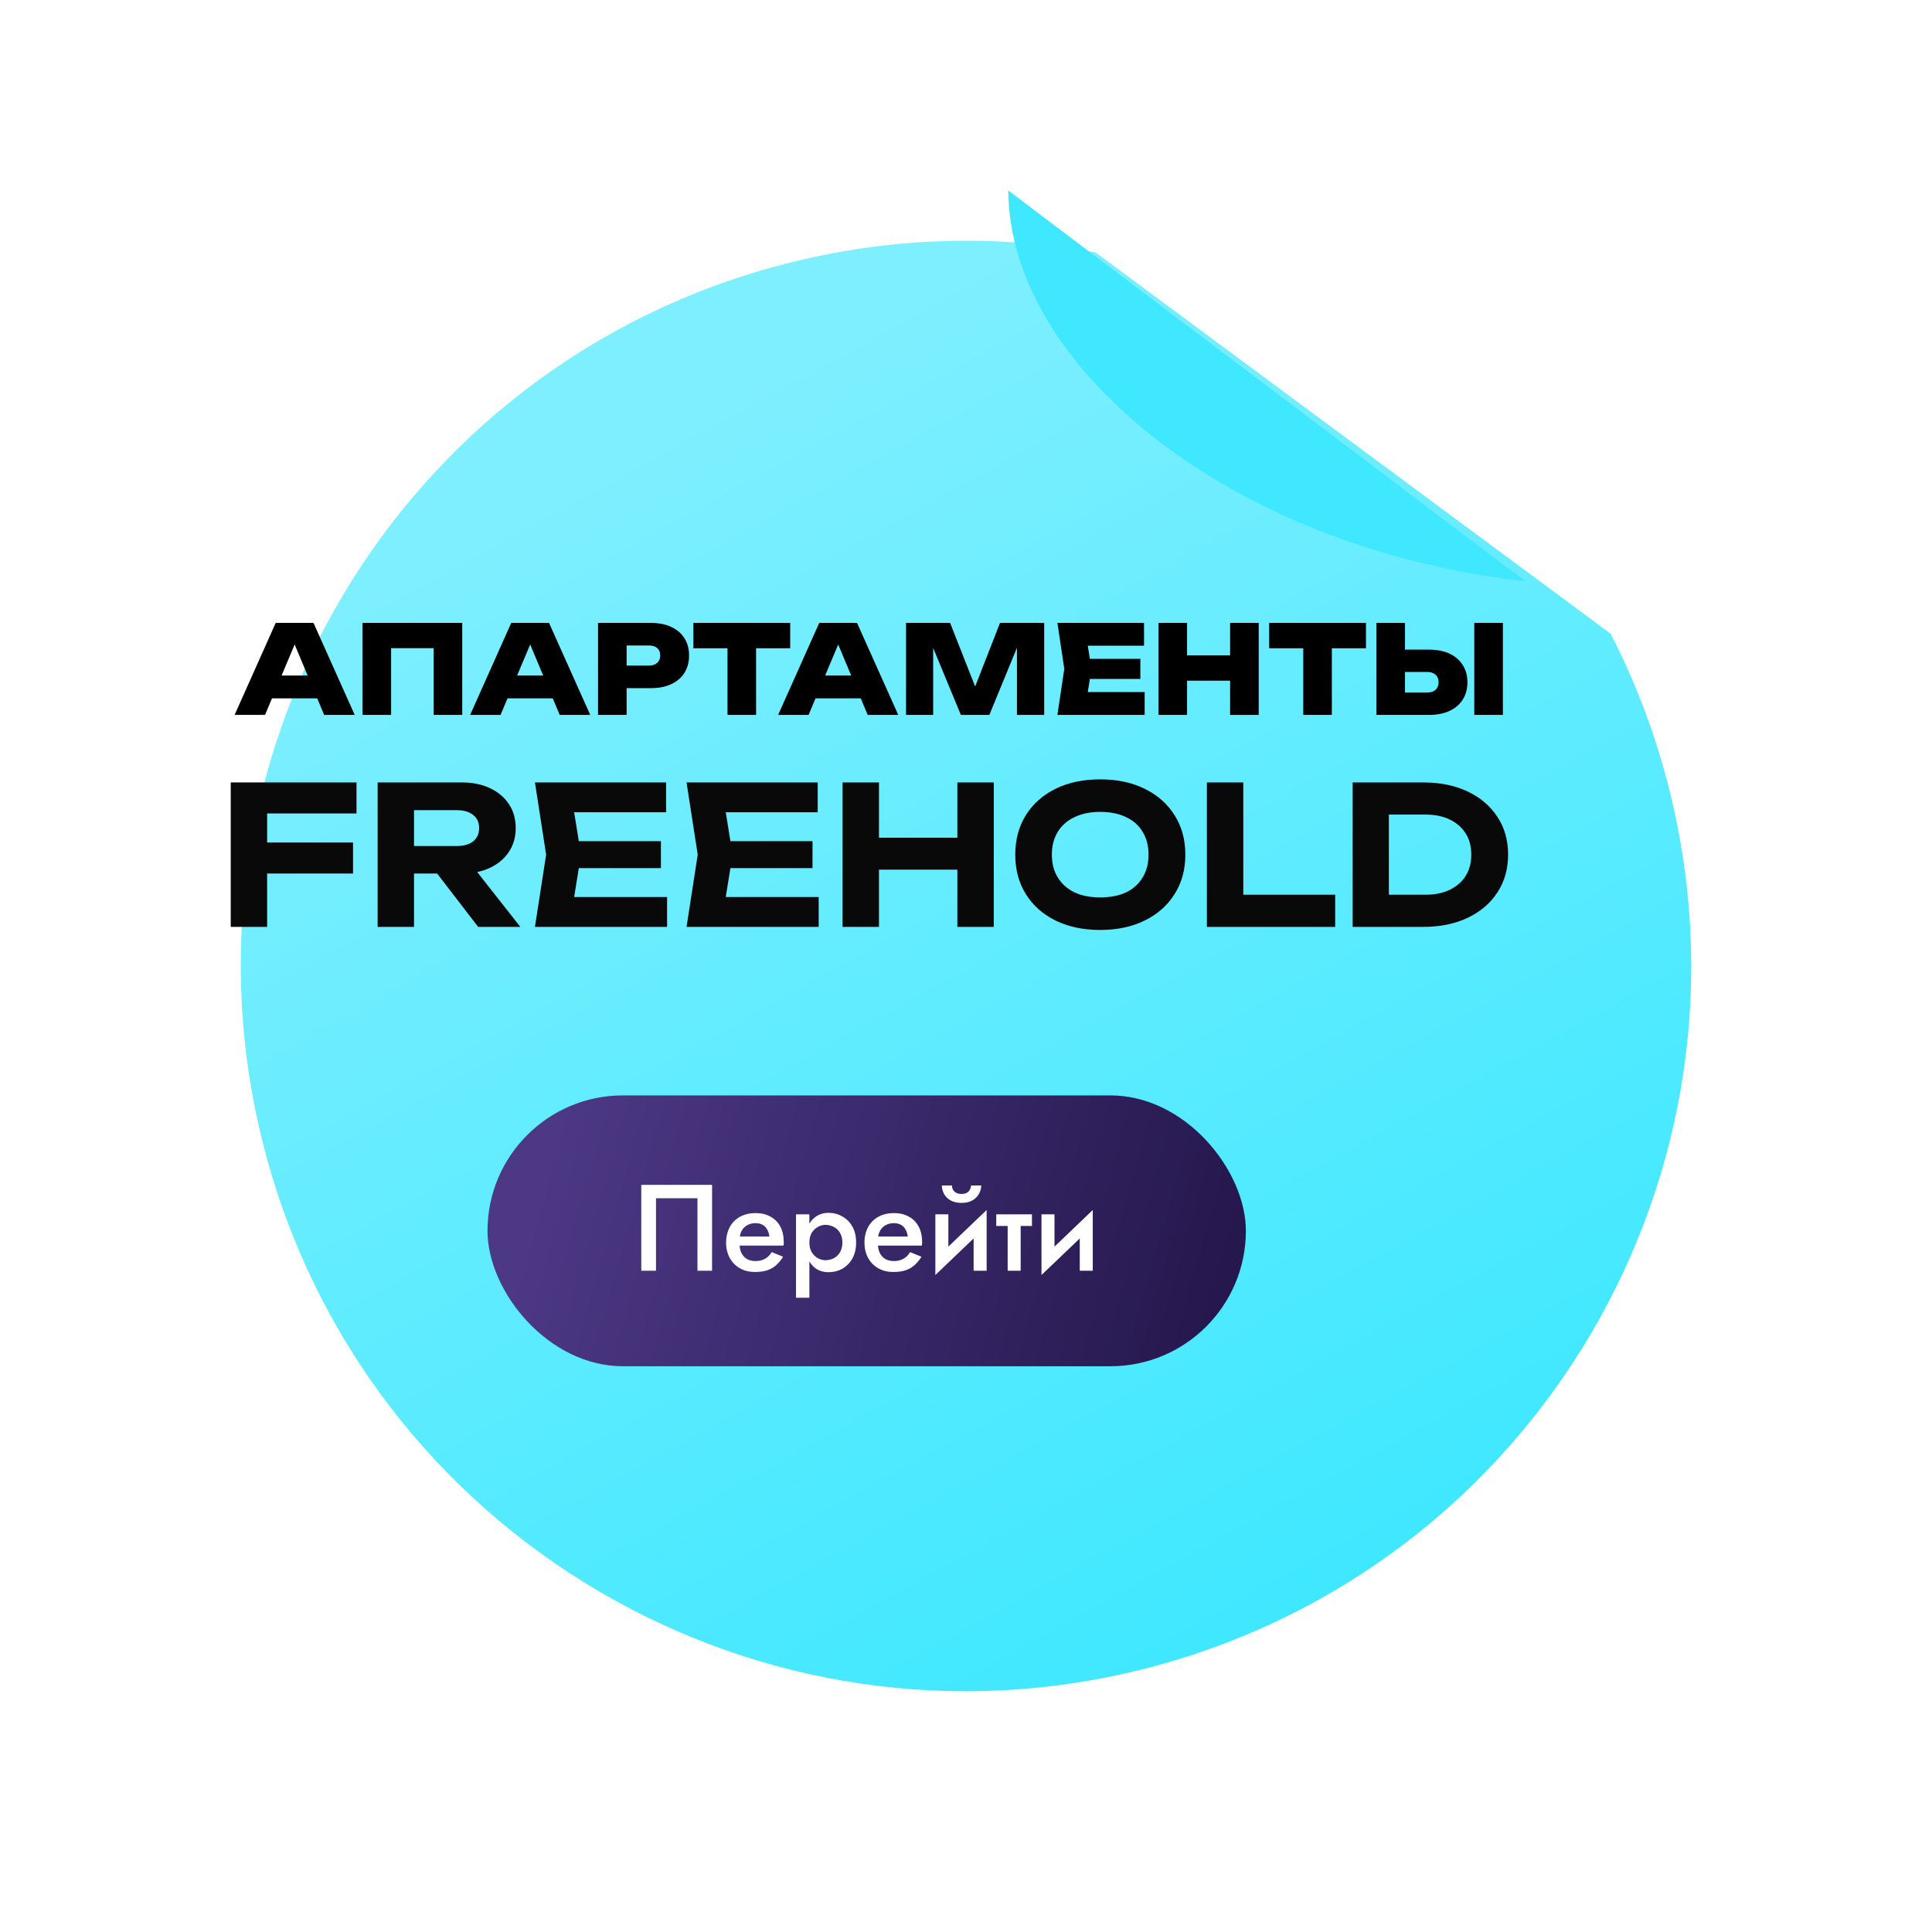 <?xml version="1.0" encoding="UTF-8"?> <svg xmlns="http://www.w3.org/2000/svg" width="321" height="321" viewBox="0 0 321 321" fill="none"><g filter="url(#filter0_d_5285_3)"><path fill-rule="evenodd" clip-rule="evenodd" d="M166.031 29.939C149.381 26.905 131.822 27.348 114.359 31.861C49.941 48.507 11.214 114.223 27.861 178.641C44.507 243.059 110.223 281.786 174.641 265.139C239.059 248.493 277.786 182.777 261.139 118.359C258.847 109.488 255.624 101.104 251.602 93.285L166.031 29.939Z" fill="url(#paint0_linear_5285_3)"></path></g><path d="M43.627 116.029V112.238H54.104V116.029H43.627ZM52.086 103.494L58.934 118.781H53.859L48.315 105.552H49.599L44.035 118.781H38.98L45.808 103.494H52.086ZM76.801 103.494V118.781H72.052V105.552L74.192 107.692H62.839L64.979 105.552V118.781H60.23V103.494H76.801ZM82.76 116.029V112.238H93.237V116.029H82.76ZM91.219 103.494L98.068 118.781H92.992L87.448 105.552H88.732L83.168 118.781H78.113L84.941 103.494H91.219ZM108.107 103.494C109.439 103.494 110.581 103.718 111.532 104.166C112.497 104.615 113.23 105.246 113.733 106.062C114.236 106.864 114.487 107.815 114.487 108.915C114.487 110.002 114.236 110.954 113.733 111.769C113.23 112.584 112.497 113.216 111.532 113.665C110.581 114.113 109.439 114.337 108.107 114.337H101.565V110.587H107.802C108.4 110.587 108.862 110.437 109.188 110.138C109.527 109.839 109.697 109.432 109.697 108.915C109.697 108.372 109.527 107.957 109.188 107.672C108.862 107.387 108.4 107.244 107.802 107.244H101.972L104.112 105.083V118.781H99.363V103.494H108.107ZM120.873 105.552H125.622V118.781H120.873V105.552ZM115.206 103.494H131.288V107.713H115.206V103.494ZM133.936 116.029V112.238H144.413V116.029H133.936ZM142.395 103.494L149.244 118.781H144.168L138.624 105.552H139.908L134.344 118.781H129.289L136.117 103.494H142.395ZM173.49 103.494V118.781H168.965V105.246L169.903 105.348L164.379 118.781H159.65L154.106 105.389L155.044 105.267V118.781H150.539V103.494H157.857L162.891 116.274H161.159L166.152 103.494H173.49ZM189.468 109.466V112.808H178.115V109.466H189.468ZM181.356 111.137L180.398 117.048L178.543 114.989H190.181V118.781H175.689L176.831 111.137L175.689 103.494H190.079V107.285H178.543L180.398 105.226L181.356 111.137ZM192.479 103.494H197.228V118.781H192.479V103.494ZM204.383 103.494H209.132V118.781H204.383V103.494ZM195.149 108.895H206.299V113.094H195.149V108.895ZM216.536 105.552H221.285V118.781H216.536V105.552ZM210.87 103.494H226.952V107.713H210.87V103.494ZM228.686 118.781V103.494H233.436V117.191L231.295 115.071H237.104C237.702 115.071 238.171 114.922 238.511 114.623C238.851 114.31 239.02 113.889 239.02 113.359C239.02 112.815 238.851 112.394 238.511 112.095C238.171 111.796 237.702 111.647 237.104 111.647H230.888V107.937H237.41C238.755 107.937 239.904 108.161 240.855 108.61C241.806 109.058 242.533 109.69 243.036 110.505C243.552 111.321 243.81 112.272 243.81 113.359C243.81 114.459 243.552 115.417 243.036 116.233C242.533 117.035 241.806 117.66 240.855 118.108C239.904 118.556 238.755 118.781 237.41 118.781H228.686ZM244.952 103.494H249.701V118.781H244.952V103.494Z" fill="black"></path><path d="M41.28 139.984H58.656V145.136H41.28V139.984ZM59.232 130V135.152H41.408L44.384 132.176V154H38.336V130H59.232ZM66.934 140.56H75.926C77.057 140.56 77.953 140.304 78.614 139.792C79.276 139.259 79.606 138.523 79.606 137.584C79.606 136.645 79.276 135.92 78.614 135.408C77.953 134.875 77.057 134.608 75.926 134.608H66.07L68.79 131.632V154H62.742V130H76.726C78.518 130 80.086 130.32 81.43 130.96C82.774 131.6 83.82 132.485 84.566 133.616C85.313 134.747 85.686 136.069 85.686 137.584C85.686 139.077 85.313 140.389 84.566 141.52C83.82 142.651 82.774 143.536 81.43 144.176C80.086 144.816 78.518 145.136 76.726 145.136H66.934V140.56ZM70.806 142.768H77.622L86.454 154H79.446L70.806 142.768ZM109.809 139.76V144.24H92.433V139.76H109.809ZM96.529 142L94.929 151.92L92.401 149.04H110.833V154H88.881L90.737 142L88.881 130H110.673V134.96H92.401L94.929 132.08L96.529 142ZM134.997 139.76V144.24H117.621V139.76H134.997ZM121.717 142L120.117 151.92L117.589 149.04H136.021V154H114.069L115.925 142L114.069 130H135.861V134.96H117.589L120.117 132.08L121.717 142ZM139.992 130H146.04V154H139.992V130ZM159.064 130H165.112V154H159.064V130ZM143.352 139.184H161.624V144.496H143.352V139.184ZM182.798 154.512C179.982 154.512 177.507 153.989 175.374 152.944C173.262 151.899 171.619 150.437 170.446 148.56C169.272 146.683 168.686 144.496 168.686 142C168.686 139.504 169.272 137.317 170.446 135.44C171.619 133.563 173.262 132.101 175.374 131.056C177.507 130.011 179.982 129.488 182.798 129.488C185.614 129.488 188.078 130.011 190.19 131.056C192.323 132.101 193.976 133.563 195.15 135.44C196.344 137.317 196.942 139.504 196.942 142C196.942 144.496 196.344 146.683 195.15 148.56C193.976 150.437 192.323 151.899 190.19 152.944C188.078 153.989 185.614 154.512 182.798 154.512ZM182.798 149.104C184.462 149.104 185.891 148.827 187.086 148.272C188.28 147.696 189.198 146.875 189.838 145.808C190.499 144.741 190.83 143.472 190.83 142C190.83 140.528 190.499 139.259 189.838 138.192C189.198 137.125 188.28 136.315 187.086 135.76C185.891 135.184 184.462 134.896 182.798 134.896C181.155 134.896 179.736 135.184 178.542 135.76C177.347 136.315 176.419 137.125 175.758 138.192C175.096 139.259 174.766 140.528 174.766 142C174.766 143.472 175.096 144.741 175.758 145.808C176.419 146.875 177.347 147.696 178.542 148.272C179.736 148.827 181.155 149.104 182.798 149.104ZM206.572 130V151.312L203.852 148.656H221.836V154H200.524V130H206.572ZM236.454 130C239.27 130 241.734 130.501 243.846 131.504C245.958 132.507 247.601 133.904 248.774 135.696C249.969 137.488 250.566 139.589 250.566 142C250.566 144.389 249.969 146.491 248.774 148.304C247.601 150.096 245.958 151.493 243.846 152.496C241.734 153.499 239.27 154 236.454 154H224.742V130H236.454ZM230.758 151.536L227.814 148.656H236.902C238.438 148.656 239.772 148.379 240.902 147.824C242.033 147.269 242.908 146.501 243.526 145.52C244.145 144.517 244.454 143.344 244.454 142C244.454 140.635 244.145 139.461 243.526 138.48C242.908 137.499 242.033 136.731 240.902 136.176C239.772 135.621 238.438 135.344 236.902 135.344H227.814L230.758 132.464V151.536Z" fill="#0A0909"></path><g filter="url(#filter1_d_5285_3)"><path fill-rule="evenodd" clip-rule="evenodd" d="M167.522 29.978C167.678 56.52 197.72 83.48 239.184 92.563C243.98 93.613 248.737 94.383 253.418 94.885L167.522 29.978Z" fill="#3FE8FF"></path></g><rect x="81" y="182" width="126" height="45" rx="22.5" fill="url(#paint1_linear_5285_3)"></rect><path d="M115.882 199.087H108.993V211.132H106.548V196.865H118.308V211.132H115.882V199.087ZM121.942 206.954V205.446H127.832C127.778 204.997 127.655 204.61 127.465 204.284C127.289 203.944 127.037 203.686 126.711 203.51C126.385 203.319 125.984 203.224 125.509 203.224C125.019 203.224 124.578 203.333 124.184 203.55C123.79 203.754 123.477 204.06 123.246 204.467C123.015 204.861 122.9 205.33 122.9 205.874L122.859 206.444C122.859 207.137 122.968 207.715 123.185 208.177C123.416 208.625 123.729 208.965 124.123 209.196C124.53 209.413 124.999 209.522 125.529 209.522C125.964 209.522 126.344 209.461 126.67 209.339C127.01 209.216 127.309 209.046 127.567 208.829C127.825 208.598 128.043 208.333 128.219 208.034L130.115 208.809C129.802 209.311 129.442 209.753 129.035 210.134C128.641 210.514 128.151 210.813 127.567 211.03C126.996 211.234 126.283 211.336 125.427 211.336C124.462 211.336 123.62 211.125 122.9 210.704C122.18 210.283 121.622 209.705 121.228 208.972C120.834 208.224 120.637 207.382 120.637 206.444C120.637 206.268 120.644 206.098 120.658 205.935C120.671 205.772 120.692 205.609 120.719 205.446C120.855 204.671 121.127 203.992 121.534 203.408C121.955 202.823 122.506 202.368 123.185 202.042C123.864 201.716 124.646 201.553 125.529 201.553C126.494 201.553 127.323 201.75 128.015 202.144C128.722 202.524 129.266 203.075 129.646 203.795C130.026 204.501 130.217 205.351 130.217 206.343C130.217 206.424 130.217 206.519 130.217 206.628C130.217 206.723 130.203 206.832 130.176 206.954H121.942ZM134.478 215.616H132.256V201.757H134.478V215.616ZM142.243 206.444C142.243 207.477 142.032 208.367 141.611 209.114C141.19 209.848 140.633 210.412 139.94 210.806C139.247 211.187 138.493 211.377 137.678 211.377C136.876 211.377 136.176 211.18 135.578 210.786C134.994 210.378 134.539 209.807 134.213 209.074C133.9 208.326 133.744 207.45 133.744 206.444C133.744 205.425 133.9 204.549 134.213 203.815C134.539 203.081 134.994 202.518 135.578 202.124C136.176 201.716 136.876 201.512 137.678 201.512C138.493 201.512 139.247 201.709 139.94 202.103C140.633 202.484 141.19 203.041 141.611 203.774C142.032 204.508 142.243 205.398 142.243 206.444ZM139.96 206.444C139.96 205.819 139.831 205.289 139.573 204.855C139.315 204.406 138.968 204.073 138.534 203.856C138.112 203.625 137.644 203.51 137.127 203.51C136.706 203.51 136.292 203.625 135.884 203.856C135.476 204.073 135.137 204.4 134.865 204.834C134.607 205.269 134.478 205.806 134.478 206.444C134.478 207.083 134.607 207.62 134.865 208.055C135.137 208.489 135.476 208.822 135.884 209.053C136.292 209.271 136.706 209.379 137.127 209.379C137.644 209.379 138.112 209.271 138.534 209.053C138.968 208.822 139.315 208.489 139.573 208.055C139.831 207.606 139.96 207.069 139.96 206.444ZM144.931 206.954V205.446H150.821C150.767 204.997 150.644 204.61 150.454 204.284C150.277 203.944 150.026 203.686 149.7 203.51C149.374 203.319 148.973 203.224 148.497 203.224C148.008 203.224 147.567 203.333 147.173 203.55C146.779 203.754 146.466 204.06 146.235 204.467C146.004 204.861 145.889 205.33 145.889 205.874L145.848 206.444C145.848 207.137 145.957 207.715 146.174 208.177C146.405 208.625 146.718 208.965 147.112 209.196C147.519 209.413 147.988 209.522 148.518 209.522C148.953 209.522 149.333 209.461 149.659 209.339C149.999 209.216 150.298 209.046 150.556 208.829C150.814 208.598 151.032 208.333 151.208 208.034L153.104 208.809C152.791 209.311 152.431 209.753 152.024 210.134C151.629 210.514 151.14 210.813 150.556 211.03C149.985 211.234 149.272 211.336 148.416 211.336C147.451 211.336 146.609 211.125 145.889 210.704C145.169 210.283 144.611 209.705 144.217 208.972C143.823 208.224 143.626 207.382 143.626 206.444C143.626 206.268 143.633 206.098 143.647 205.935C143.66 205.772 143.681 205.609 143.708 205.446C143.844 204.671 144.115 203.992 144.523 203.408C144.944 202.823 145.495 202.368 146.174 202.042C146.853 201.716 147.635 201.553 148.518 201.553C149.483 201.553 150.311 201.75 151.004 202.144C151.711 202.524 152.254 203.075 152.635 203.795C153.015 204.501 153.206 205.351 153.206 206.343C153.206 206.424 153.206 206.519 153.206 206.628C153.206 206.723 153.192 206.832 153.165 206.954H144.931ZM163.826 203.795L155.408 211.846L155.51 209.094L163.928 201.043L163.826 203.795ZM157.569 201.757V209.359L155.408 211.846V201.757H157.569ZM163.928 201.043V211.132H161.767V203.53L163.928 201.043ZM156.488 196.967H158.16C158.16 197.171 158.207 197.381 158.302 197.599C158.411 197.816 158.581 198 158.812 198.149C159.043 198.299 159.355 198.373 159.749 198.373C160.143 198.373 160.456 198.299 160.687 198.149C160.918 198 161.081 197.816 161.176 197.599C161.285 197.381 161.339 197.171 161.339 196.967H163.031C163.031 197.456 162.902 197.925 162.644 198.373C162.399 198.822 162.032 199.182 161.543 199.454C161.067 199.725 160.47 199.861 159.749 199.861C159.043 199.861 158.445 199.725 157.956 199.454C157.467 199.182 157.1 198.822 156.855 198.373C156.611 197.925 156.488 197.456 156.488 196.967ZM165.527 201.757H171.458V203.693H165.527V201.757ZM167.422 202.164H169.583V211.132H167.422V202.164ZM181.46 203.795L173.043 211.846L173.145 209.094L181.562 201.043L181.46 203.795ZM175.203 201.757V209.359L173.043 211.846V201.757H175.203ZM181.562 201.043V211.132H179.402V203.53L181.562 201.043Z" fill="white"></path><defs><filter id="filter0_d_5285_3" x="0.6" y="0.6" width="319.8" height="319.8" filterUnits="userSpaceOnUse" color-interpolation-filters="sRGB"><feFlood flood-opacity="0" result="BackgroundImageFix"></feFlood><feColorMatrix in="SourceAlpha" type="matrix" values="0 0 0 0 0 0 0 0 0 0 0 0 0 0 0 0 0 0 127 0" result="hardAlpha"></feColorMatrix><feOffset dx="16" dy="12"></feOffset><feGaussianBlur stdDeviation="19.7"></feGaussianBlur><feComposite in2="hardAlpha" operator="out"></feComposite><feColorMatrix type="matrix" values="0 0 0 0 0.247 0 0 0 0 0.91 0 0 0 0 1 0 0 0 1 0"></feColorMatrix><feBlend mode="normal" in2="BackgroundImageFix" result="effect1_dropShadow_5285_3"></feBlend><feBlend mode="normal" in="SourceGraphic" in2="effect1_dropShadow_5285_3" result="shape"></feBlend></filter><filter id="filter1_d_5285_3" x="157.11" y="21.232" width="106.721" height="85.731" filterUnits="userSpaceOnUse" color-interpolation-filters="sRGB"><feFlood flood-opacity="0" result="BackgroundImageFix"></feFlood><feColorMatrix in="SourceAlpha" type="matrix" values="0 0 0 0 0 0 0 0 0 0 0 0 0 0 0 0 0 0 127 0" result="hardAlpha"></feColorMatrix><feOffset dy="1.666"></feOffset><feGaussianBlur stdDeviation="5.206"></feGaussianBlur><feComposite in2="hardAlpha" operator="out"></feComposite><feColorMatrix type="matrix" values="0 0 0 0 0 0 0 0 0 0 0 0 0 0 0 0 0 0 0.25 0"></feColorMatrix><feBlend mode="normal" in2="BackgroundImageFix" result="effect1_dropShadow_5285_3"></feBlend><feBlend mode="normal" in="SourceGraphic" in2="effect1_dropShadow_5285_3" result="shape"></feBlend></filter><linearGradient id="paint0_linear_5285_3" x1="222.5" y1="242" x2="115" y2="46" gradientUnits="userSpaceOnUse"><stop stop-color="#3FE8FF"></stop><stop offset="1" stop-color="#7EEFFF"></stop></linearGradient><linearGradient id="paint1_linear_5285_3" x1="90.5" y1="194" x2="207" y2="227" gradientUnits="userSpaceOnUse"><stop stop-color="#4C3885"></stop><stop offset="1" stop-color="#23164A"></stop></linearGradient></defs></svg> 